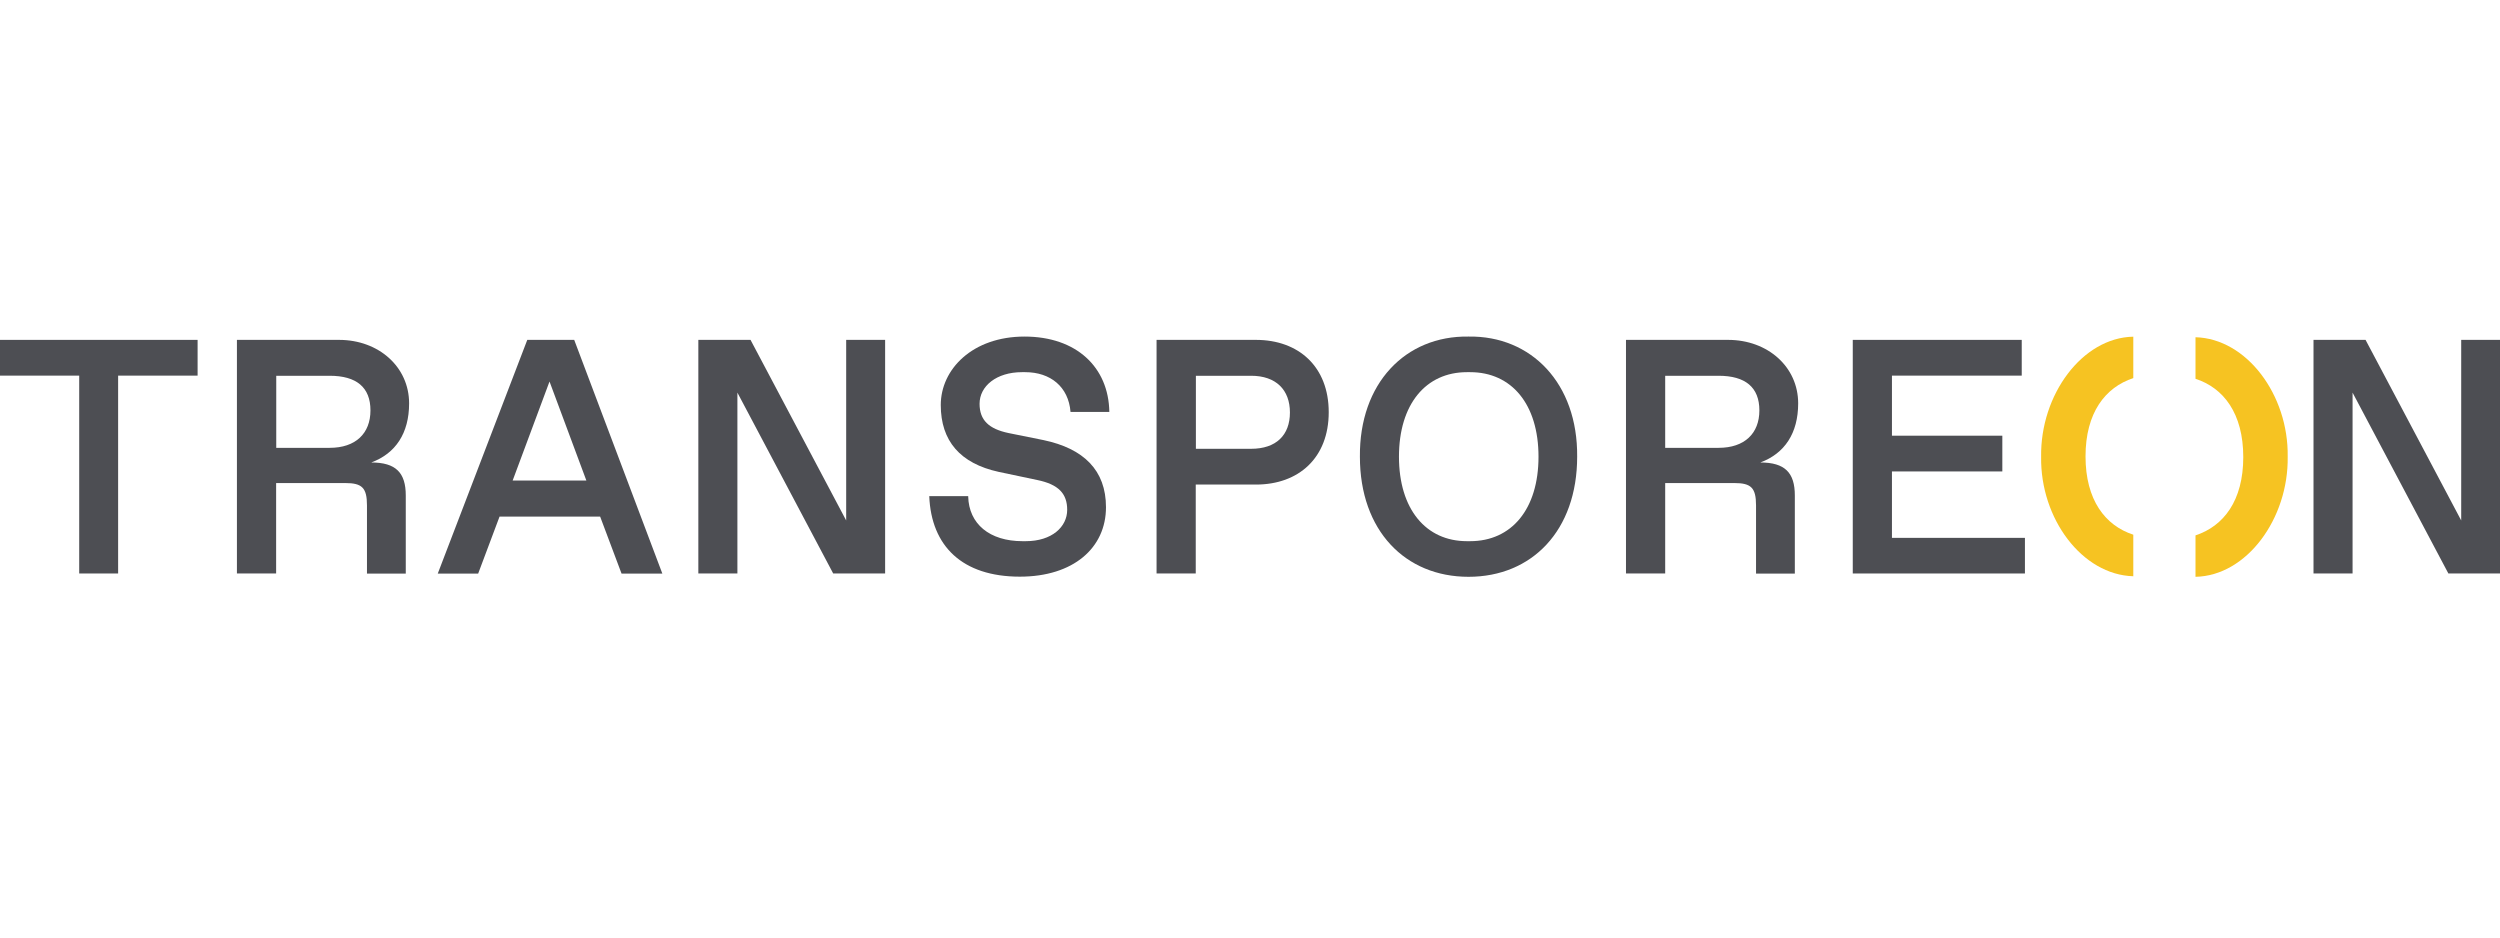 <svg width="104" height="39" viewBox="0 0 104 39" fill="none" xmlns="http://www.w3.org/2000/svg">
<path d="M91.333 24.001V22.272C92.502 21.887 93.32 20.83 93.32 19.015C93.32 17.2 92.502 16.137 91.333 15.758V14.029C93.459 14.087 95.207 16.424 95.168 18.998C95.207 21.577 93.459 23.955 91.333 23.995" fill="#F6C322"/>
<path d="M88.745 14.001V15.729C87.577 16.114 86.758 17.171 86.758 18.986C86.758 20.801 87.577 21.864 88.745 22.243V23.972C86.619 23.914 84.872 21.577 84.911 19.003C84.872 16.424 86.619 14.046 88.745 14.006" fill="#F6C322"/>
<path d="M0 14.139V15.626H3.295V23.857H4.914V15.626H8.22V14.139H0Z" fill="#4D4E53"/>
<path d="M13.713 18.63C14.793 18.63 15.411 18.033 15.411 17.073C15.411 16.114 14.832 15.632 13.713 15.632H11.492V18.63H13.713ZM9.862 14.139H14.103C15.756 14.139 17.019 15.264 17.019 16.781C17.019 18.021 16.457 18.866 15.444 19.239C16.468 19.239 16.88 19.664 16.88 20.612V23.863H15.266V21.025C15.266 20.29 15.06 20.095 14.364 20.095H11.487V23.857H9.856V14.144L9.862 14.139Z" fill="#4D4E53"/>
<path d="M22.863 15.879L24.393 19.991H21.326L22.857 15.879H22.863ZM21.933 14.144L18.21 23.863H19.891L20.781 21.491H24.966L25.857 23.863H27.554L23.887 14.139H21.933V14.144Z" fill="#4D4E53"/>
<path d="M35.201 14.139V21.651L31.222 14.139H29.051V23.857H30.676V16.333L34.661 23.857H36.821V14.139H35.201Z" fill="#4D4E53"/>
<path d="M40.277 20.652C40.304 21.795 41.167 22.513 42.536 22.513H42.67C43.761 22.513 44.395 21.916 44.395 21.209C44.395 20.543 44.044 20.152 43.148 19.968L41.545 19.63C39.943 19.279 39.136 18.343 39.136 16.849C39.136 15.356 40.46 14.001 42.62 14.001C44.779 14.001 46.12 15.276 46.148 17.137H44.534C44.451 16.091 43.699 15.482 42.647 15.482H42.514C41.451 15.482 40.75 16.063 40.75 16.798C40.75 17.476 41.134 17.843 41.957 18.015L43.41 18.308C45.08 18.659 46.009 19.561 46.009 21.1C46.009 22.794 44.651 23.989 42.425 23.989C40.032 23.989 38.74 22.72 38.657 20.64H40.277V20.652Z" fill="#4D4E53"/>
<path d="M52.047 18.67C53.088 18.67 53.661 18.102 53.661 17.16C53.661 16.218 53.083 15.632 52.047 15.632H49.749V18.67H52.047ZM52.248 14.139C54.023 14.139 55.275 15.253 55.275 17.148C55.275 19.044 54.029 20.158 52.248 20.158H49.743V23.857H48.113V14.139H52.248Z" fill="#4D4E53"/>
<path d="M61.158 22.513C62.883 22.513 64.002 21.18 64.002 18.998C64.002 16.815 62.883 15.482 61.158 15.482H61.024C59.316 15.482 58.197 16.815 58.197 18.998C58.197 21.18 59.316 22.513 61.024 22.513H61.158ZM61.091 14.001C63.701 13.96 65.638 15.948 65.61 18.998C65.61 22.076 63.723 23.995 61.091 23.995C58.459 23.995 56.572 22.076 56.572 18.998C56.544 15.948 58.464 13.96 61.091 14.001Z" fill="#4D4E53"/>
<path d="M71.493 18.63C72.572 18.63 73.19 18.033 73.19 17.073C73.19 16.114 72.611 15.632 71.493 15.632H69.272V18.63H71.493ZM67.647 14.139H71.888C73.541 14.139 74.804 15.264 74.804 16.781C74.804 18.021 74.242 18.866 73.229 19.239C74.253 19.239 74.665 19.664 74.665 20.612V23.863H73.051V21.025C73.051 20.29 72.845 20.095 72.149 20.095H69.272V23.857H67.641V14.144L67.647 14.139Z" fill="#4D4E53"/>
<path d="M77.075 14.139V23.857H84.237V22.375H78.705V19.612H83.297V18.125H78.705V15.626H84.104V14.139H77.075Z" fill="#4D4E53"/>
<path d="M102.386 14.139V21.651L98.407 14.139H96.242V23.857H97.867V16.333L101.852 23.857H104V14.139H102.386Z" fill="#4D4E53"/>
</svg>
